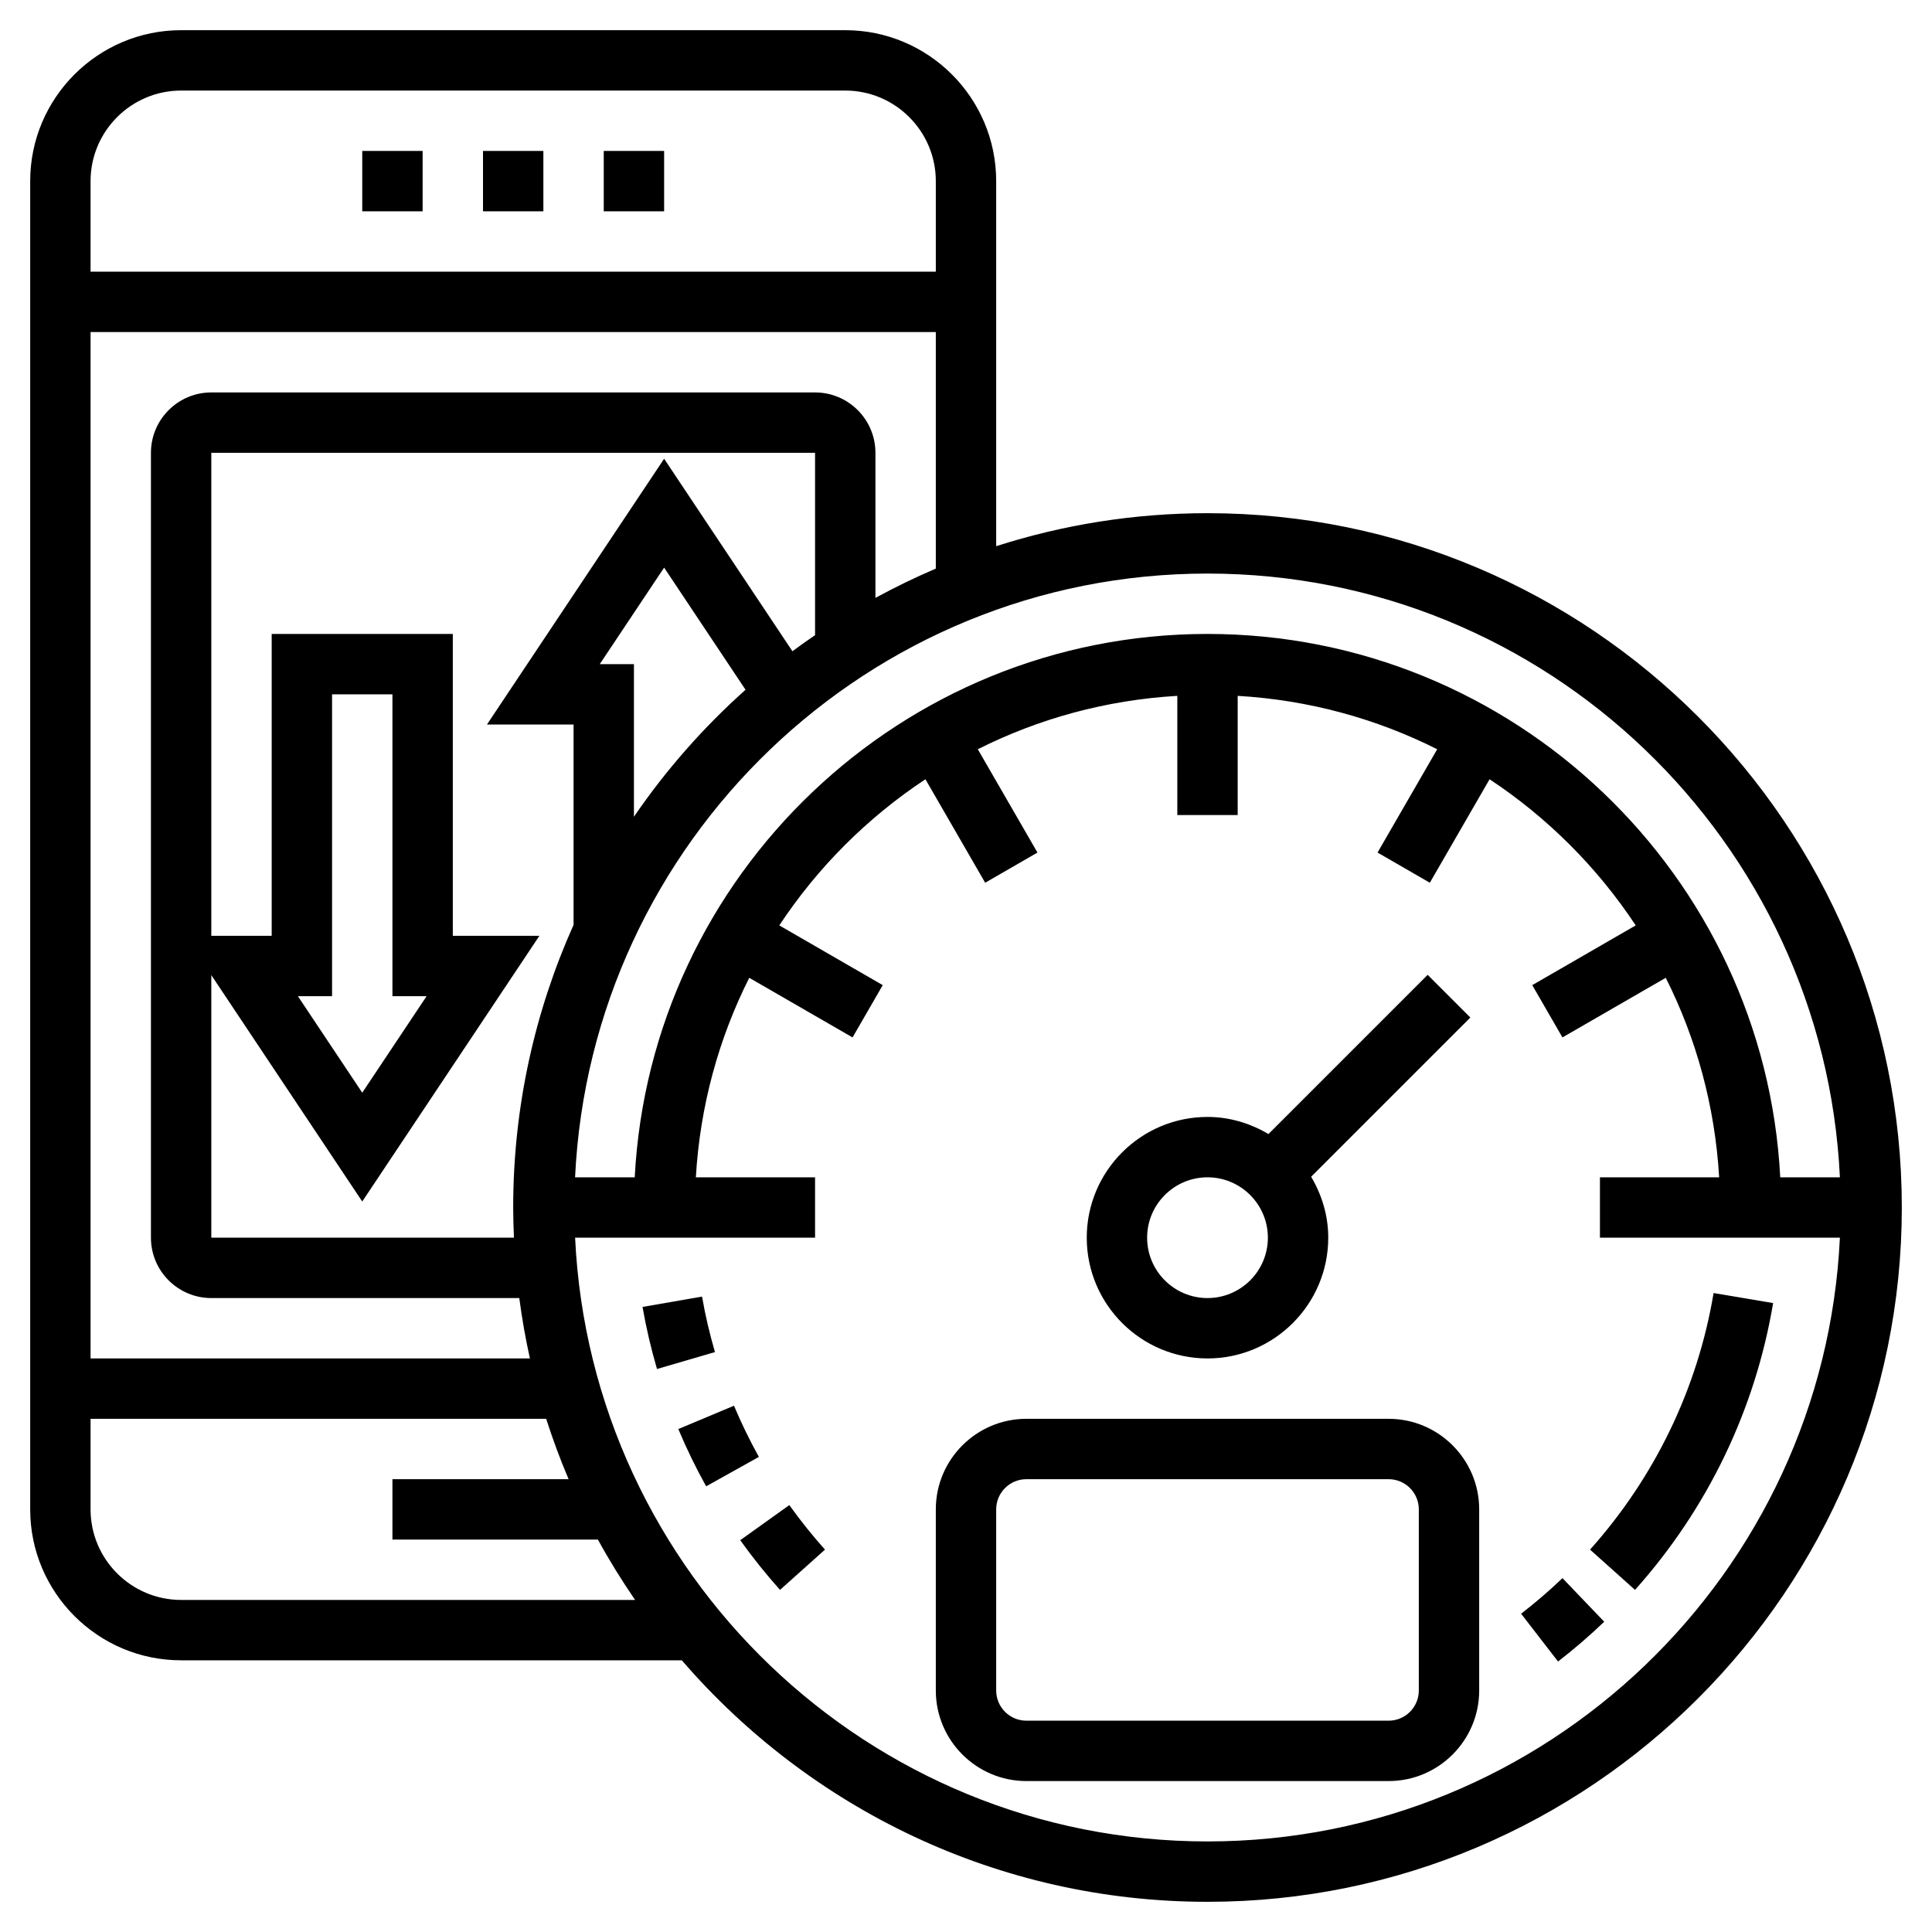 <svg xmlns="http://www.w3.org/2000/svg" id="Layer_5" height="512" viewBox="0 0 64 64" width="512"><path d="m40 45c2.206 0 4-1.794 4-4 0-.74-.215-1.424-.567-2.019l5.274-5.274-1.414-1.414-5.274 5.274c-.595-.352-1.279-.567-2.019-.567-2.206 0-4 1.794-4 4s1.794 4 4 4zm0-6c1.103 0 2 .897 2 2s-.897 2-2 2-2-.897-2-2 .897-2 2-2z"></path><path d="m46 47h-12c-1.654 0-3 1.346-3 3v6c0 1.654 1.346 3 3 3h12c1.654 0 3-1.346 3-3v-6c0-1.654-1.346-3-3-3zm1 9c0 .551-.448 1-1 1h-12c-.552 0-1-.449-1-1v-6c0-.551.448-1 1-1h12c.552 0 1 .449 1 1z"></path><path d="m16 5h2v2h-2z"></path><path d="m20 5h2v2h-2z"></path><path d="m12 5h2v2h-2z"></path><path d="m40 17c-2.44 0-4.792.385-7 1.093v-12.093c0-2.757-2.243-5-5-5h-22c-2.757 0-5 2.243-5 5v44c0 2.757 2.243 5 5 5h16.586c4.221 4.893 10.459 8 17.414 8 12.683 0 23-10.318 23-23s-10.317-23-23-23zm20.949 22h-1.976c-.521-10.013-8.832-18-18.973-18s-18.452 7.987-18.974 18h-1.976c.528-11.114 9.708-20 20.95-20s20.422 8.886 20.949 20zm-53.949-6.698 5 7.5 5.868-8.802h-2.868v-10h-6v10h-2v-16h20v6.04c-.253.174-.504.35-.75.533l-4.25-6.376-5.868 8.803h2.868v6.637c-1.281 2.862-2 6.029-2 9.363 0 .335.011.668.025 1h-10.025zm7.132.698-2.132 3.197-2.132-3.197h1.132v-10h2v10zm5.736-11 2.132-3.197 2.697 4.046c-1.395 1.246-2.639 2.658-3.697 4.207v-5.056zm9.132-2.194v-4.806c0-1.103-.897-2-2-2h-20c-1.103 0-2 .897-2 2v26c0 1.103.897 2 2 2h10.202c.089.676.206 1.343.352 2h-14.554v-34h28v7.836c-.684.292-1.352.616-2 .97zm-23-16.806h22c1.654 0 3 1.346 3 3v3h-28v-3c0-1.654 1.346-3 3-3zm0 50c-1.654 0-3-1.346-3-3v-3h15.093c.218.681.465 1.348.743 2h-5.836v2h6.806c.377.689.79 1.356 1.233 2zm34 8c-11.242 0-20.422-8.886-20.949-20h2.949 1 4v-2h-3.949c.139-2.365.757-4.599 1.769-6.609l3.422 1.975 1-1.732-3.427-1.979c1.27-1.922 2.919-3.57 4.841-4.841l1.979 3.428 1.732-1-1.976-3.422c2.01-1.012 4.244-1.63 6.609-1.769v3.949h2v-3.949c2.366.139 4.599.757 6.609 1.769l-1.976 3.422 1.732 1 1.979-3.428c1.922 1.271 3.57 2.919 4.841 4.841l-3.427 1.979 1 1.732 3.422-1.975c1.012 2.01 1.63 4.244 1.769 6.609h-3.949v2h4 1 2.949c-.527 11.114-9.707 20-20.949 20z"></path><path d="m24.521 51.021c.41.573.854 1.127 1.318 1.646l1.49-1.334c-.417-.465-.814-.962-1.182-1.475z"></path><path d="m23.256 42.951-1.971.343c.119.686.28 1.377.479 2.056l1.92-.561c-.178-.607-.322-1.225-.428-1.838z"></path><path d="m24.314 46.566-1.844.773c.271.648.582 1.286.922 1.897l1.747-.974c-.303-.545-.581-1.116-.825-1.696z"></path><path d="m50.389 53.457 1.223 1.583c.529-.409 1.045-.853 1.53-1.318l-1.383-1.444c-.436.416-.897.813-1.37 1.179z"></path><path d="m56.765 42.834c-.529 3.16-1.945 6.098-4.093 8.499l1.49 1.334c2.4-2.683 3.982-5.969 4.575-9.501z"></path></svg>